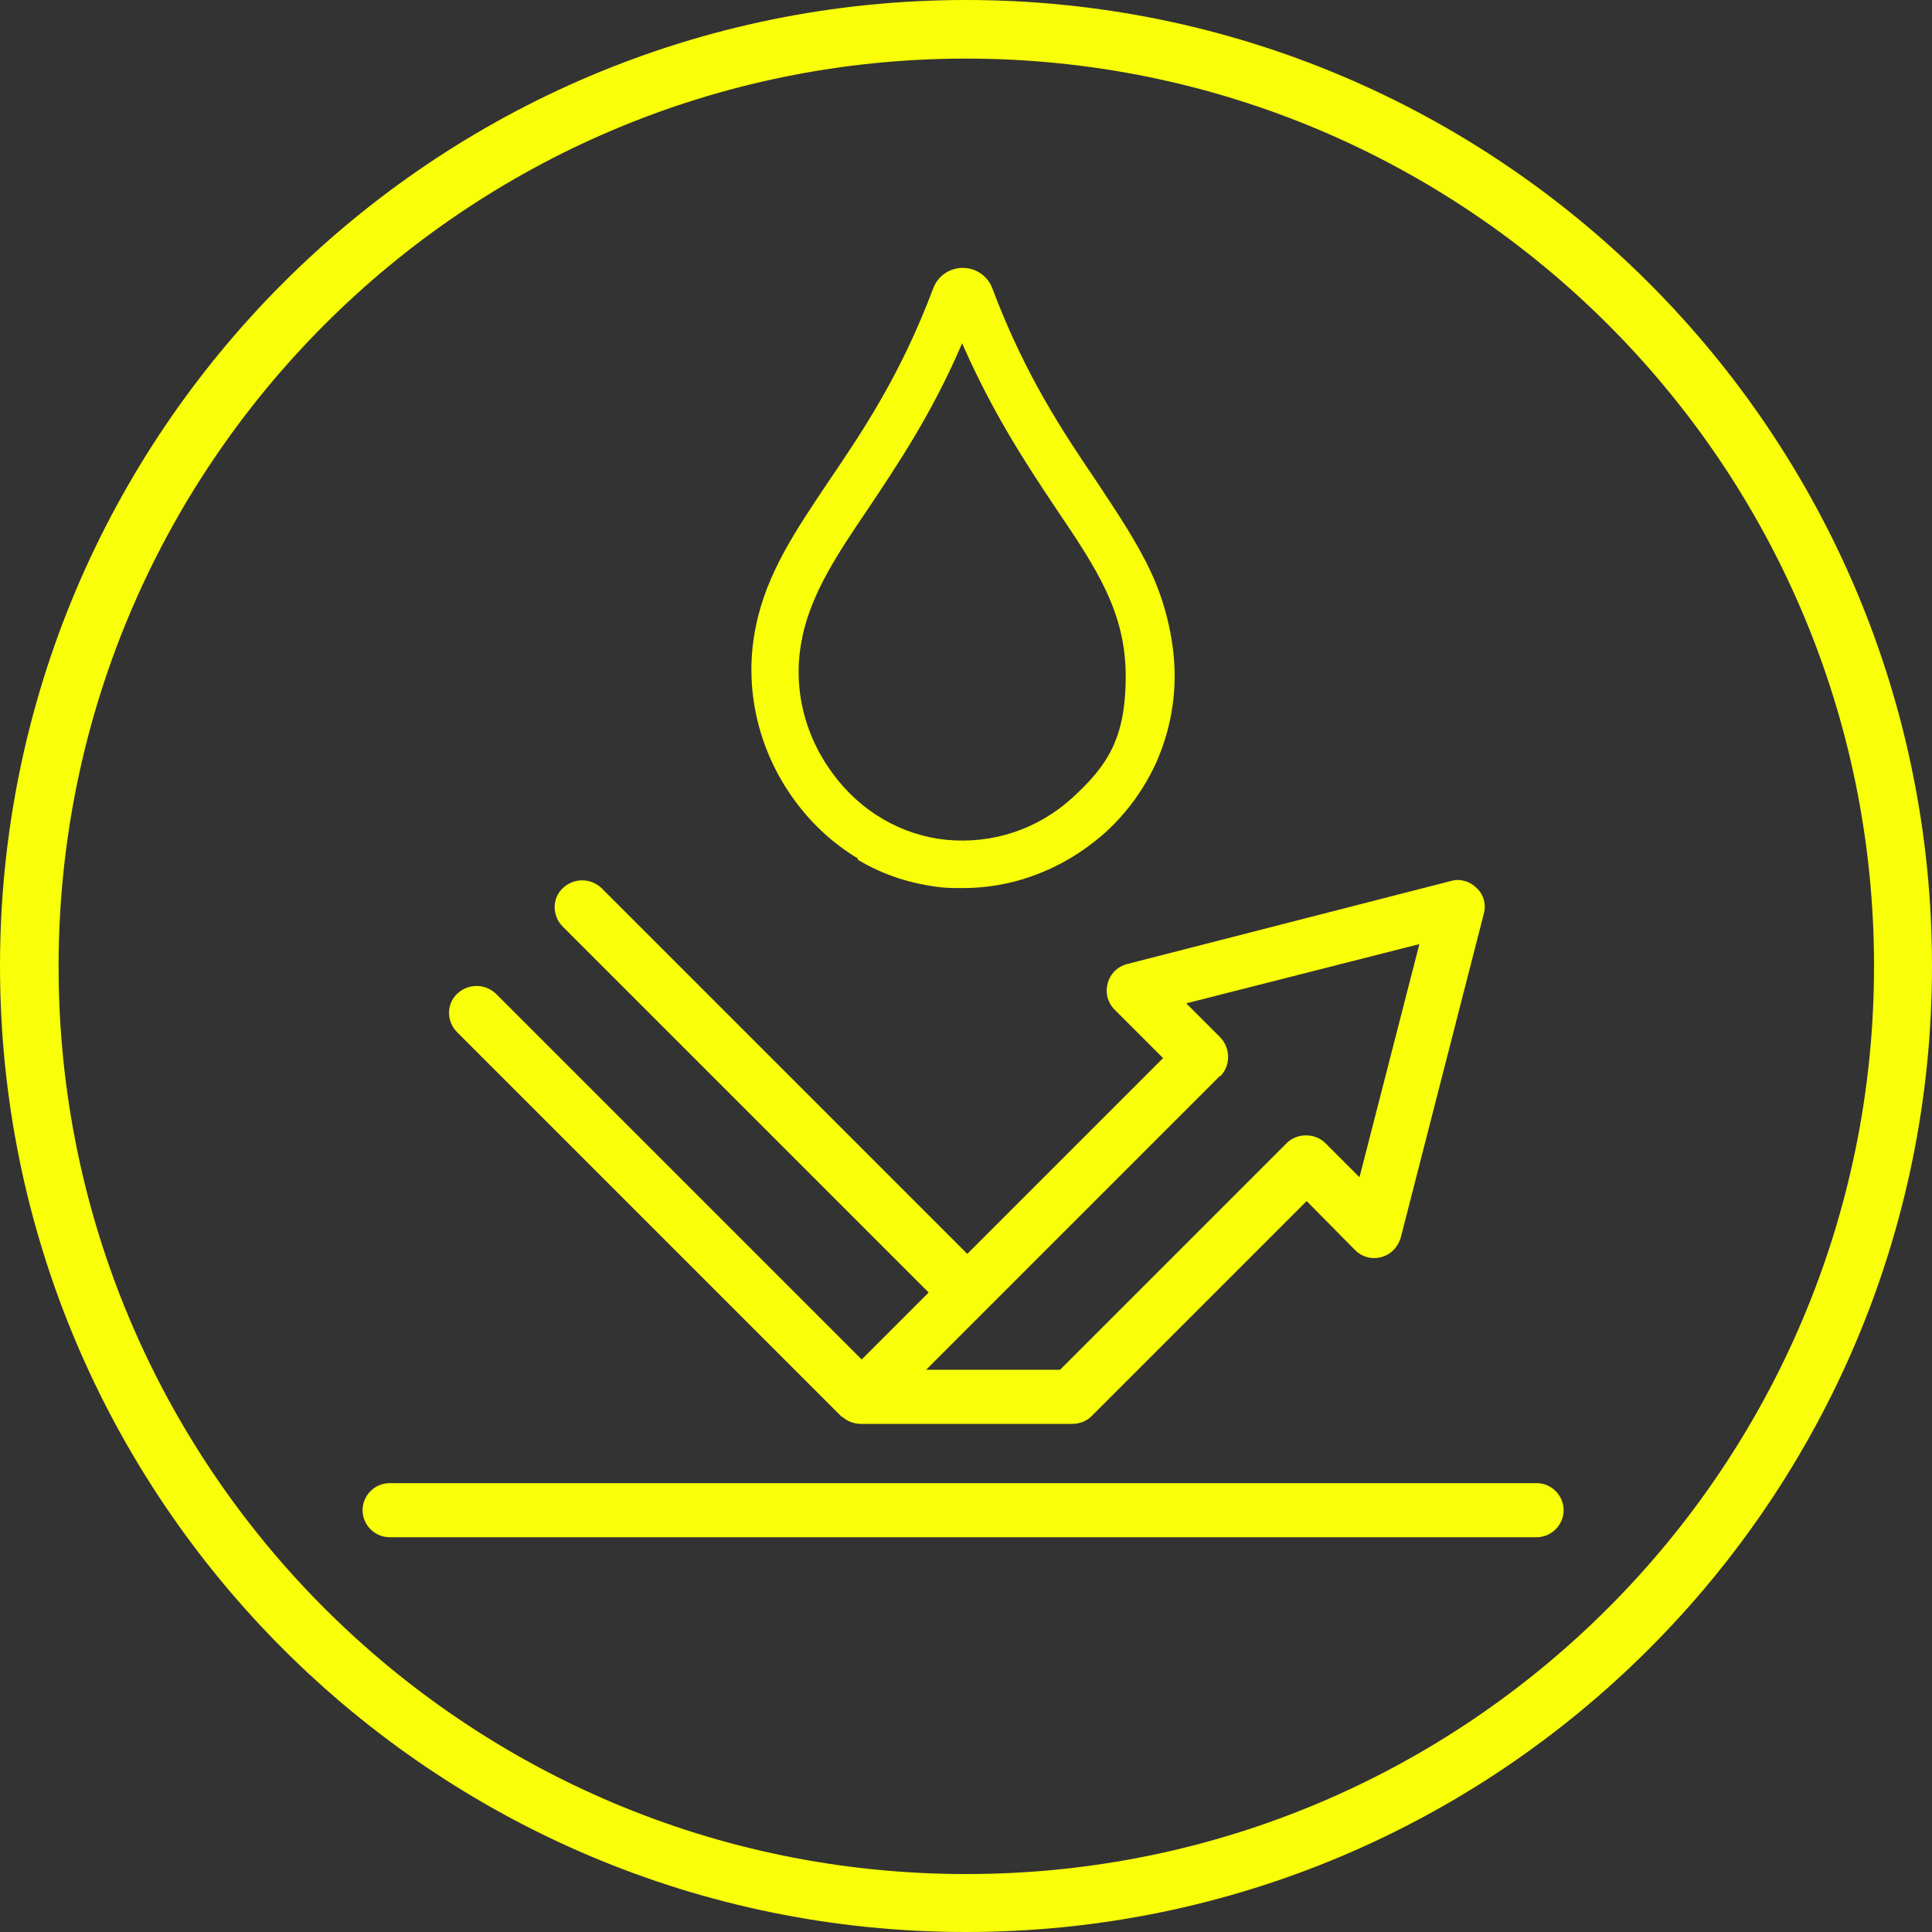 <?xml version="1.0" encoding="UTF-8"?>
<svg id="Ebene_1" data-name="Ebene 1" xmlns="http://www.w3.org/2000/svg" version="1.1" viewBox="0 0 300 300">
  <rect x="0" y="0" width="300" height="300" fill="#333333" stroke="none"/>
  <defs>
    <style>
      .cls-1 {
        fill: #f8ff08;
        stroke-width: 0px;
      }
    </style>
  </defs>
  <path class="cls-1" d="M150,0C67.2,0,0,67.2,0,150s67.2,150,150,150,150-67.2,150-150S232.8,0,150,0ZM150,291c-77.8,0-140.9-63.1-140.9-140.9S72.2,9.1,150,9.1s141,63.1,141,140.9-63.1,141-140.9,141h0Z"/>
  <path class="cls-1" d="M133.2,133.5c4,2.4,8.4,3.8,13.1,4.3,1.1.1,2.2.1,3.2.1,3.6,0,7.2-.6,10.6-1.8,4.3-1.5,8.1-3.8,11.5-6.8,3.4-3.1,6-6.7,7.9-10.8,1.9-4.3,2.9-8.8,2.9-13.6s-1.2-10.8-3.7-16.1c-2.2-4.7-5.1-9-8.4-14-5.3-7.8-11.2-16.7-16.2-30-.7-1.9-2.5-3.2-4.6-3.2s-3.9,1.3-4.6,3.2c-5,13.3-10.9,22.1-16.2,29.9-5.1,7.6-9.6,14.2-11.3,22.4-2,9.4.2,19.3,6,27.2,2.7,3.7,6,6.7,9.8,9h0ZM124.6,98.8c1.5-6.8,5.3-12.6,10.2-19.8,4.4-6.6,9.9-14.7,14.6-25.7,4.8,11,10.2,19.1,14.6,25.7,6.3,9.3,10.8,16.1,10.8,26s-3,14-8.3,18.9c-5.4,4.9-12.4,7.2-19.6,6.5-6.9-.7-13.3-4.4-17.6-10.3-4.6-6.2-6.3-13.9-4.7-21.2h0Z"/>
  <path class="cls-1" d="M238.6,230.3H60.5c-2.3,0-4.2,1.9-4.2,4.2s1.9,4.2,4.2,4.2h178.1c2.3,0,4.2-1.9,4.2-4.2s-1.9-4.2-4.2-4.2h0Z"/>
  <path class="cls-1" d="M130.7,219.9h0c.8.8,1.9,1.2,3,1.2h32.8c1.1,0,2.2-.4,3-1.2l33.4-33.4,7.5,7.6c1.1,1.1,2.6,1.5,4.1,1.1,1.5-.4,2.6-1.6,3-3l12.9-50.3c.4-1.4,0-3-1.1-4-1.1-1.1-2.6-1.5-4-1.1l-50.3,12.9c-1.5.4-2.6,1.5-3,3s0,3,1.1,4.1l7.5,7.5-30.4,30.4-56.8-56.8c-1.7-1.6-4.3-1.6-6,0s-1.7,4.3,0,6l56.8,56.8-10.4,10.4-56.8-56.8c-1.7-1.6-4.3-1.6-6,0-1.7,1.6-1.7,4.3,0,6l59.8,59.8h0ZM189.5,167.1c1.6-1.6,1.6-4.3,0-6l-5.3-5.3,36.2-9.2-9.3,36.2-5.3-5.3c-.8-.8-1.9-1.2-3-1.2h0c-1.1,0-2.2.4-3,1.2l-35.2,35.2h-20.8l45.6-45.6h0Z"/>
</svg>